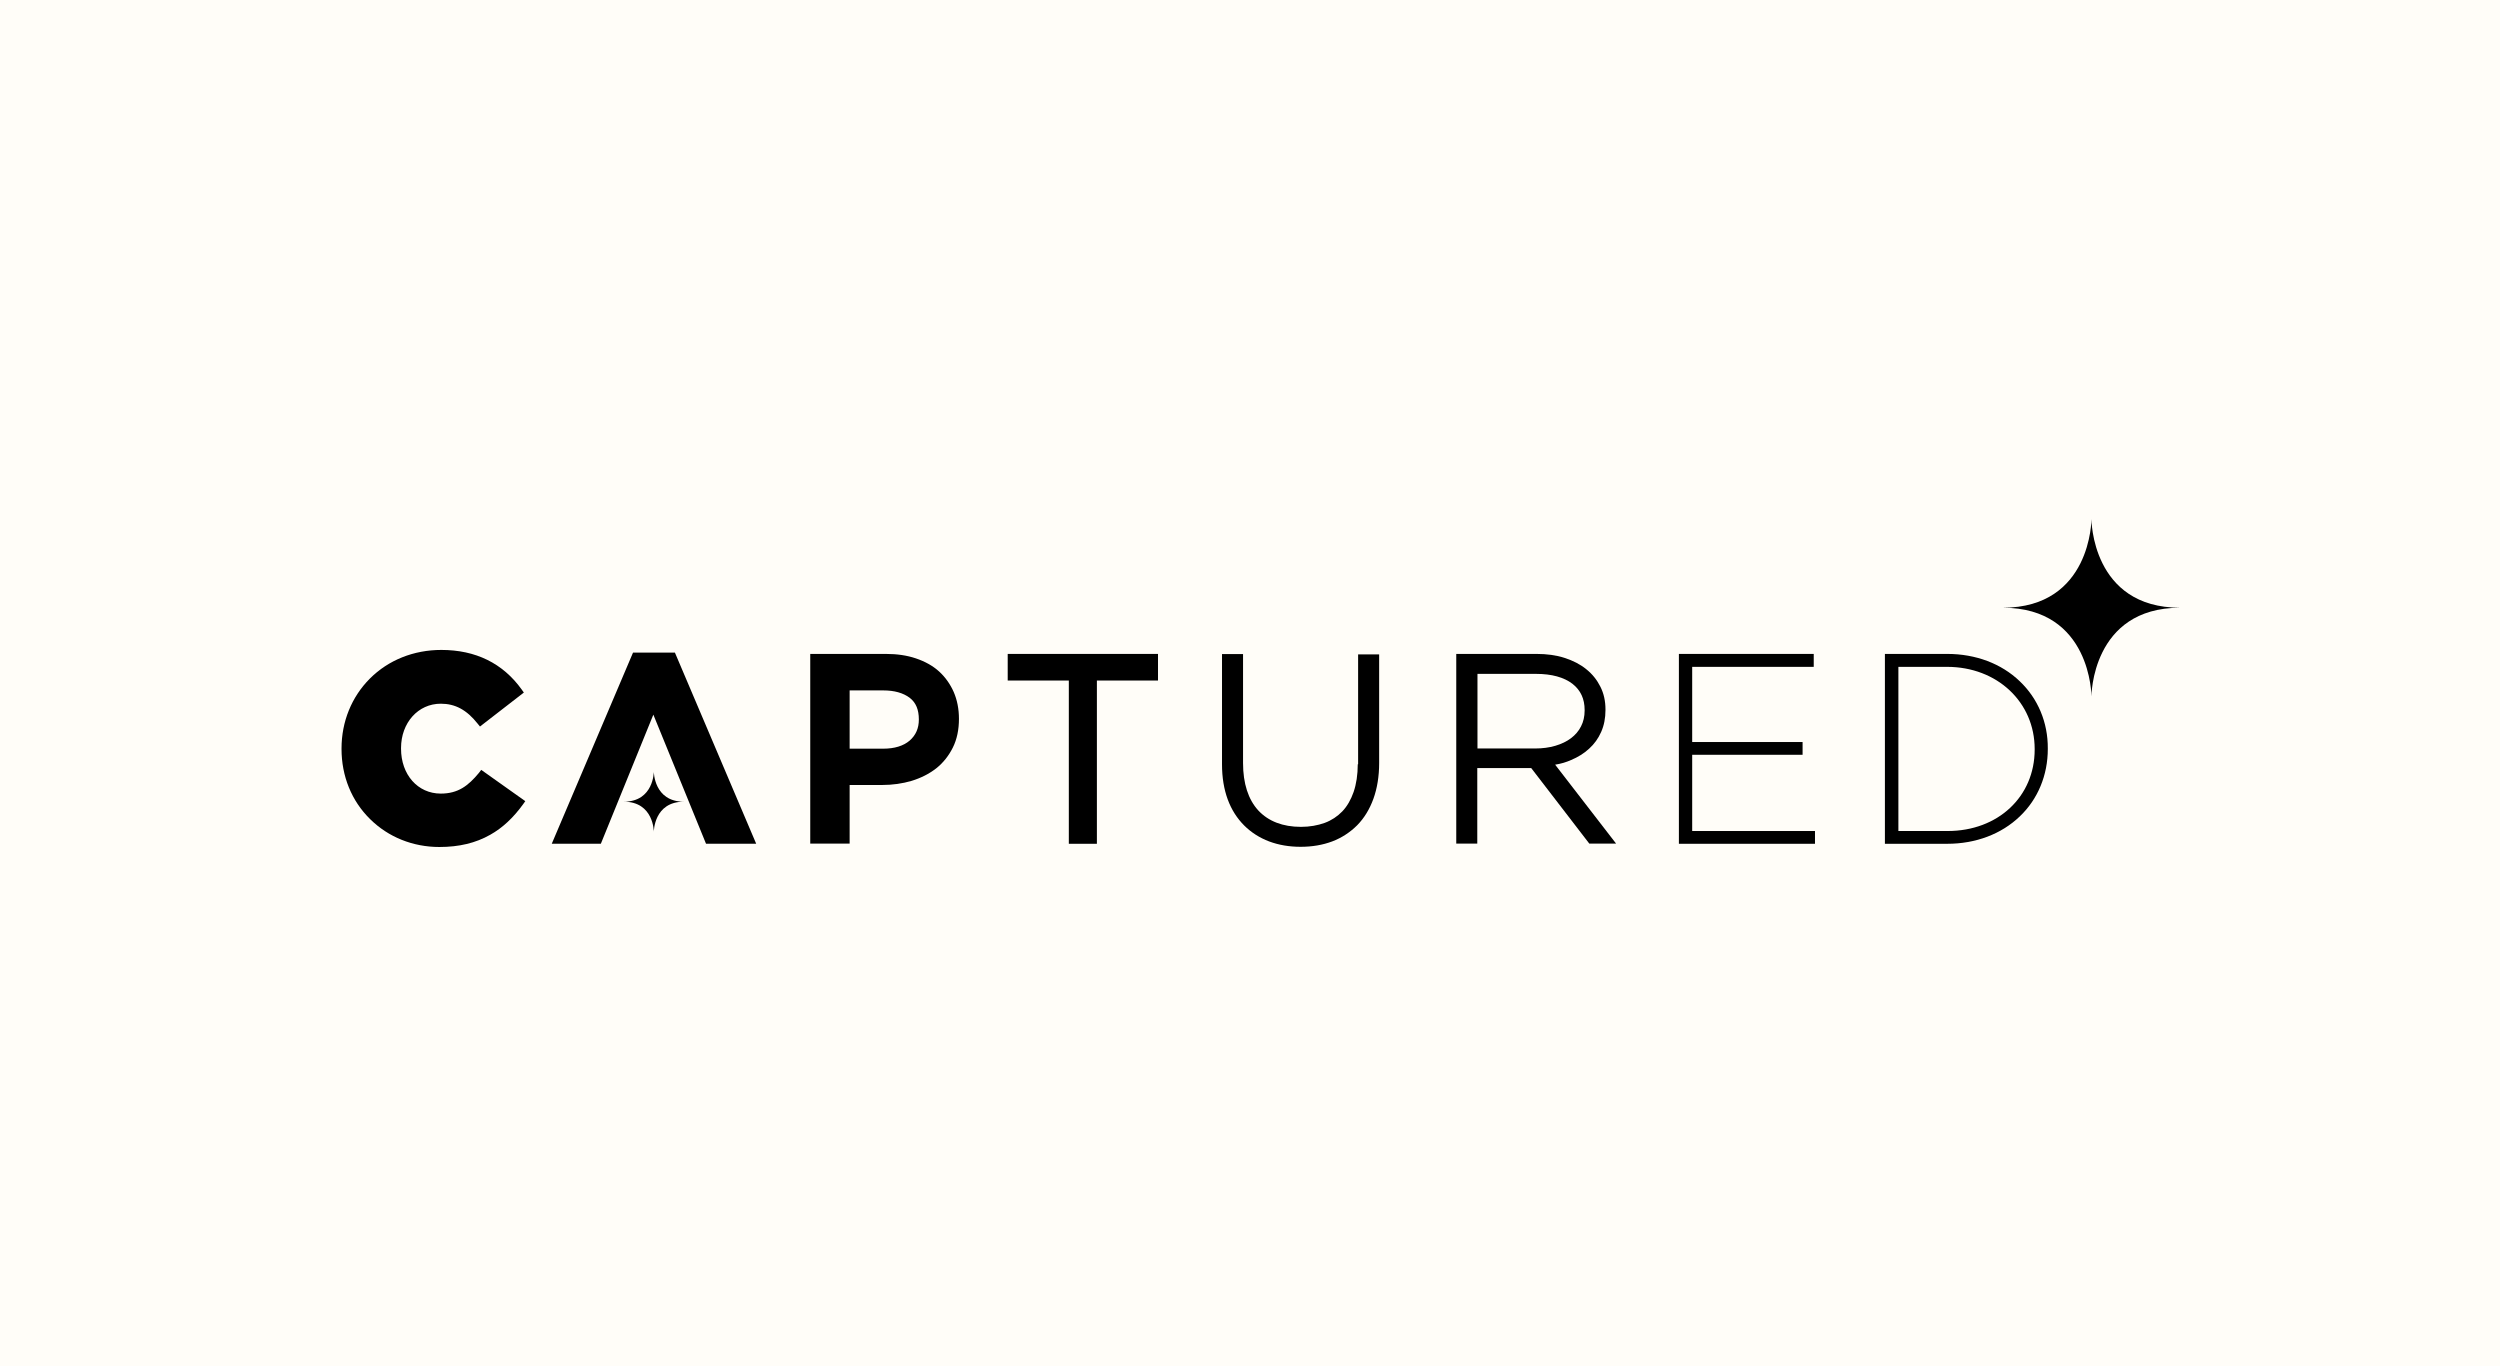 <svg width="183" height="100" viewBox="0 0 183 100" fill="none" xmlns="http://www.w3.org/2000/svg">
<rect width="183" height="100" fill="#FFFDF8"/>
<path d="M35.055 56.578C34.279 57.512 33.541 58.091 32.265 58.091C30.58 58.091 29.356 56.709 29.356 54.801V54.761C29.356 52.906 30.607 51.511 32.265 51.511C33.318 51.511 34.16 51.958 34.963 52.971L35.134 53.182L38.345 50.695L38.187 50.471C36.806 48.549 34.818 47.575 32.304 47.575C30.291 47.575 28.435 48.312 27.079 49.668C25.737 51.011 25 52.827 25 54.788V54.827C25 56.815 25.737 58.631 27.093 59.96C28.422 61.276 30.225 62 32.16 62C33.607 62 34.818 61.71 35.884 61.105C36.779 60.605 37.569 59.868 38.293 58.868L38.451 58.644L35.226 56.354L35.055 56.578Z" fill="black"/>
<path d="M47.825 52.312L51.681 61.762H55.353L49.404 47.772H46.337L40.389 61.762H43.982L47.825 52.312Z" fill="black"/>
<path d="M68.747 49.157C68.286 48.735 67.707 48.419 67.049 48.196C66.391 47.972 65.654 47.867 64.851 47.867H59.31V61.752H62.193V57.461H64.575C65.338 57.461 66.062 57.356 66.733 57.158C67.418 56.948 68.01 56.645 68.523 56.25C69.037 55.842 69.445 55.329 69.747 54.724C70.05 54.118 70.195 53.407 70.195 52.618C70.195 51.894 70.063 51.236 69.813 50.657C69.563 50.091 69.208 49.578 68.747 49.157ZM62.193 50.538H64.654C65.47 50.538 66.115 50.723 66.589 51.078C67.049 51.433 67.26 51.947 67.26 52.67C67.26 53.315 67.036 53.816 66.589 54.21C66.128 54.605 65.47 54.803 64.654 54.803H62.193V50.538Z" fill="black"/>
<path d="M73.764 49.815H78.238V61.765H80.292V49.815H84.766V47.867H73.764V49.815Z" fill="black"/>
<path d="M99.388 55.945C99.388 56.709 99.282 57.393 99.085 57.972C98.888 58.538 98.611 59.025 98.256 59.394C97.901 59.762 97.466 60.052 96.966 60.236C96.453 60.42 95.874 60.526 95.229 60.526C93.9 60.526 92.847 60.117 92.11 59.328C91.373 58.525 90.991 57.354 90.991 55.853V47.878H89.451V55.945C89.451 56.919 89.596 57.775 89.872 58.525C90.149 59.275 90.557 59.907 91.07 60.42C91.583 60.934 92.202 61.328 92.899 61.592C93.597 61.855 94.373 61.986 95.203 61.986C96.045 61.986 96.821 61.855 97.519 61.592C98.216 61.328 98.835 60.92 99.348 60.407C99.862 59.881 100.256 59.236 100.533 58.472C100.809 57.709 100.954 56.827 100.954 55.853V47.904H99.414V55.945H99.388Z" fill="black"/>
<path d="M115.008 55.632C115.508 55.421 115.955 55.145 116.324 54.803C116.705 54.46 116.995 54.052 117.205 53.579C117.416 53.105 117.521 52.565 117.521 51.973V51.934C117.521 51.328 117.403 50.775 117.153 50.275C116.903 49.775 116.561 49.341 116.113 48.985C115.679 48.63 115.139 48.354 114.521 48.156C113.915 47.959 113.218 47.867 112.481 47.867H106.598V61.752H108.137V56.224H112.086L116.337 61.752H118.298L113.836 55.974C114.271 55.908 114.652 55.79 115.008 55.632ZM108.164 49.328H112.441C113.586 49.328 114.481 49.578 115.1 50.051C115.705 50.525 115.995 51.157 115.995 51.973V52.012C115.995 52.447 115.903 52.842 115.731 53.171C115.56 53.513 115.31 53.802 114.994 54.039C114.679 54.276 114.297 54.46 113.849 54.592C113.402 54.724 112.902 54.789 112.375 54.789H108.151V49.328H108.164Z" fill="black"/>
<path d="M123.868 55.25H131.949V54.316H123.868V48.814H132.765V47.867H122.895V61.765H132.857V60.83H123.868V55.25Z" fill="black"/>
<path d="M147.845 49.867C146.503 48.577 144.621 47.867 142.542 47.867H137.975V61.765H142.542C144.621 61.765 146.503 61.054 147.845 59.764C149.175 58.501 149.899 56.737 149.899 54.829V54.789C149.912 52.881 149.175 51.131 147.845 49.867ZM142.568 60.83H138.962V48.814H142.528C146.187 48.814 148.938 51.394 148.938 54.829V54.868C148.938 58.317 146.253 60.83 142.568 60.83Z" fill="black"/>
<path d="M47.86 56.486C47.86 56.486 47.86 58.684 45.662 58.684C47.86 58.684 47.86 60.882 47.86 60.882C47.86 60.882 47.86 58.684 50.058 58.684C47.86 58.684 47.86 56.486 47.86 56.486Z" fill="black"/>
<path d="M153.094 38C153.094 38 153.094 44.486 146.607 44.486C153.094 44.486 153.094 50.973 153.094 50.973C153.094 50.973 153.094 44.486 159.58 44.486C153.094 44.486 153.094 38 153.094 38Z" fill="black"/>
</svg>
